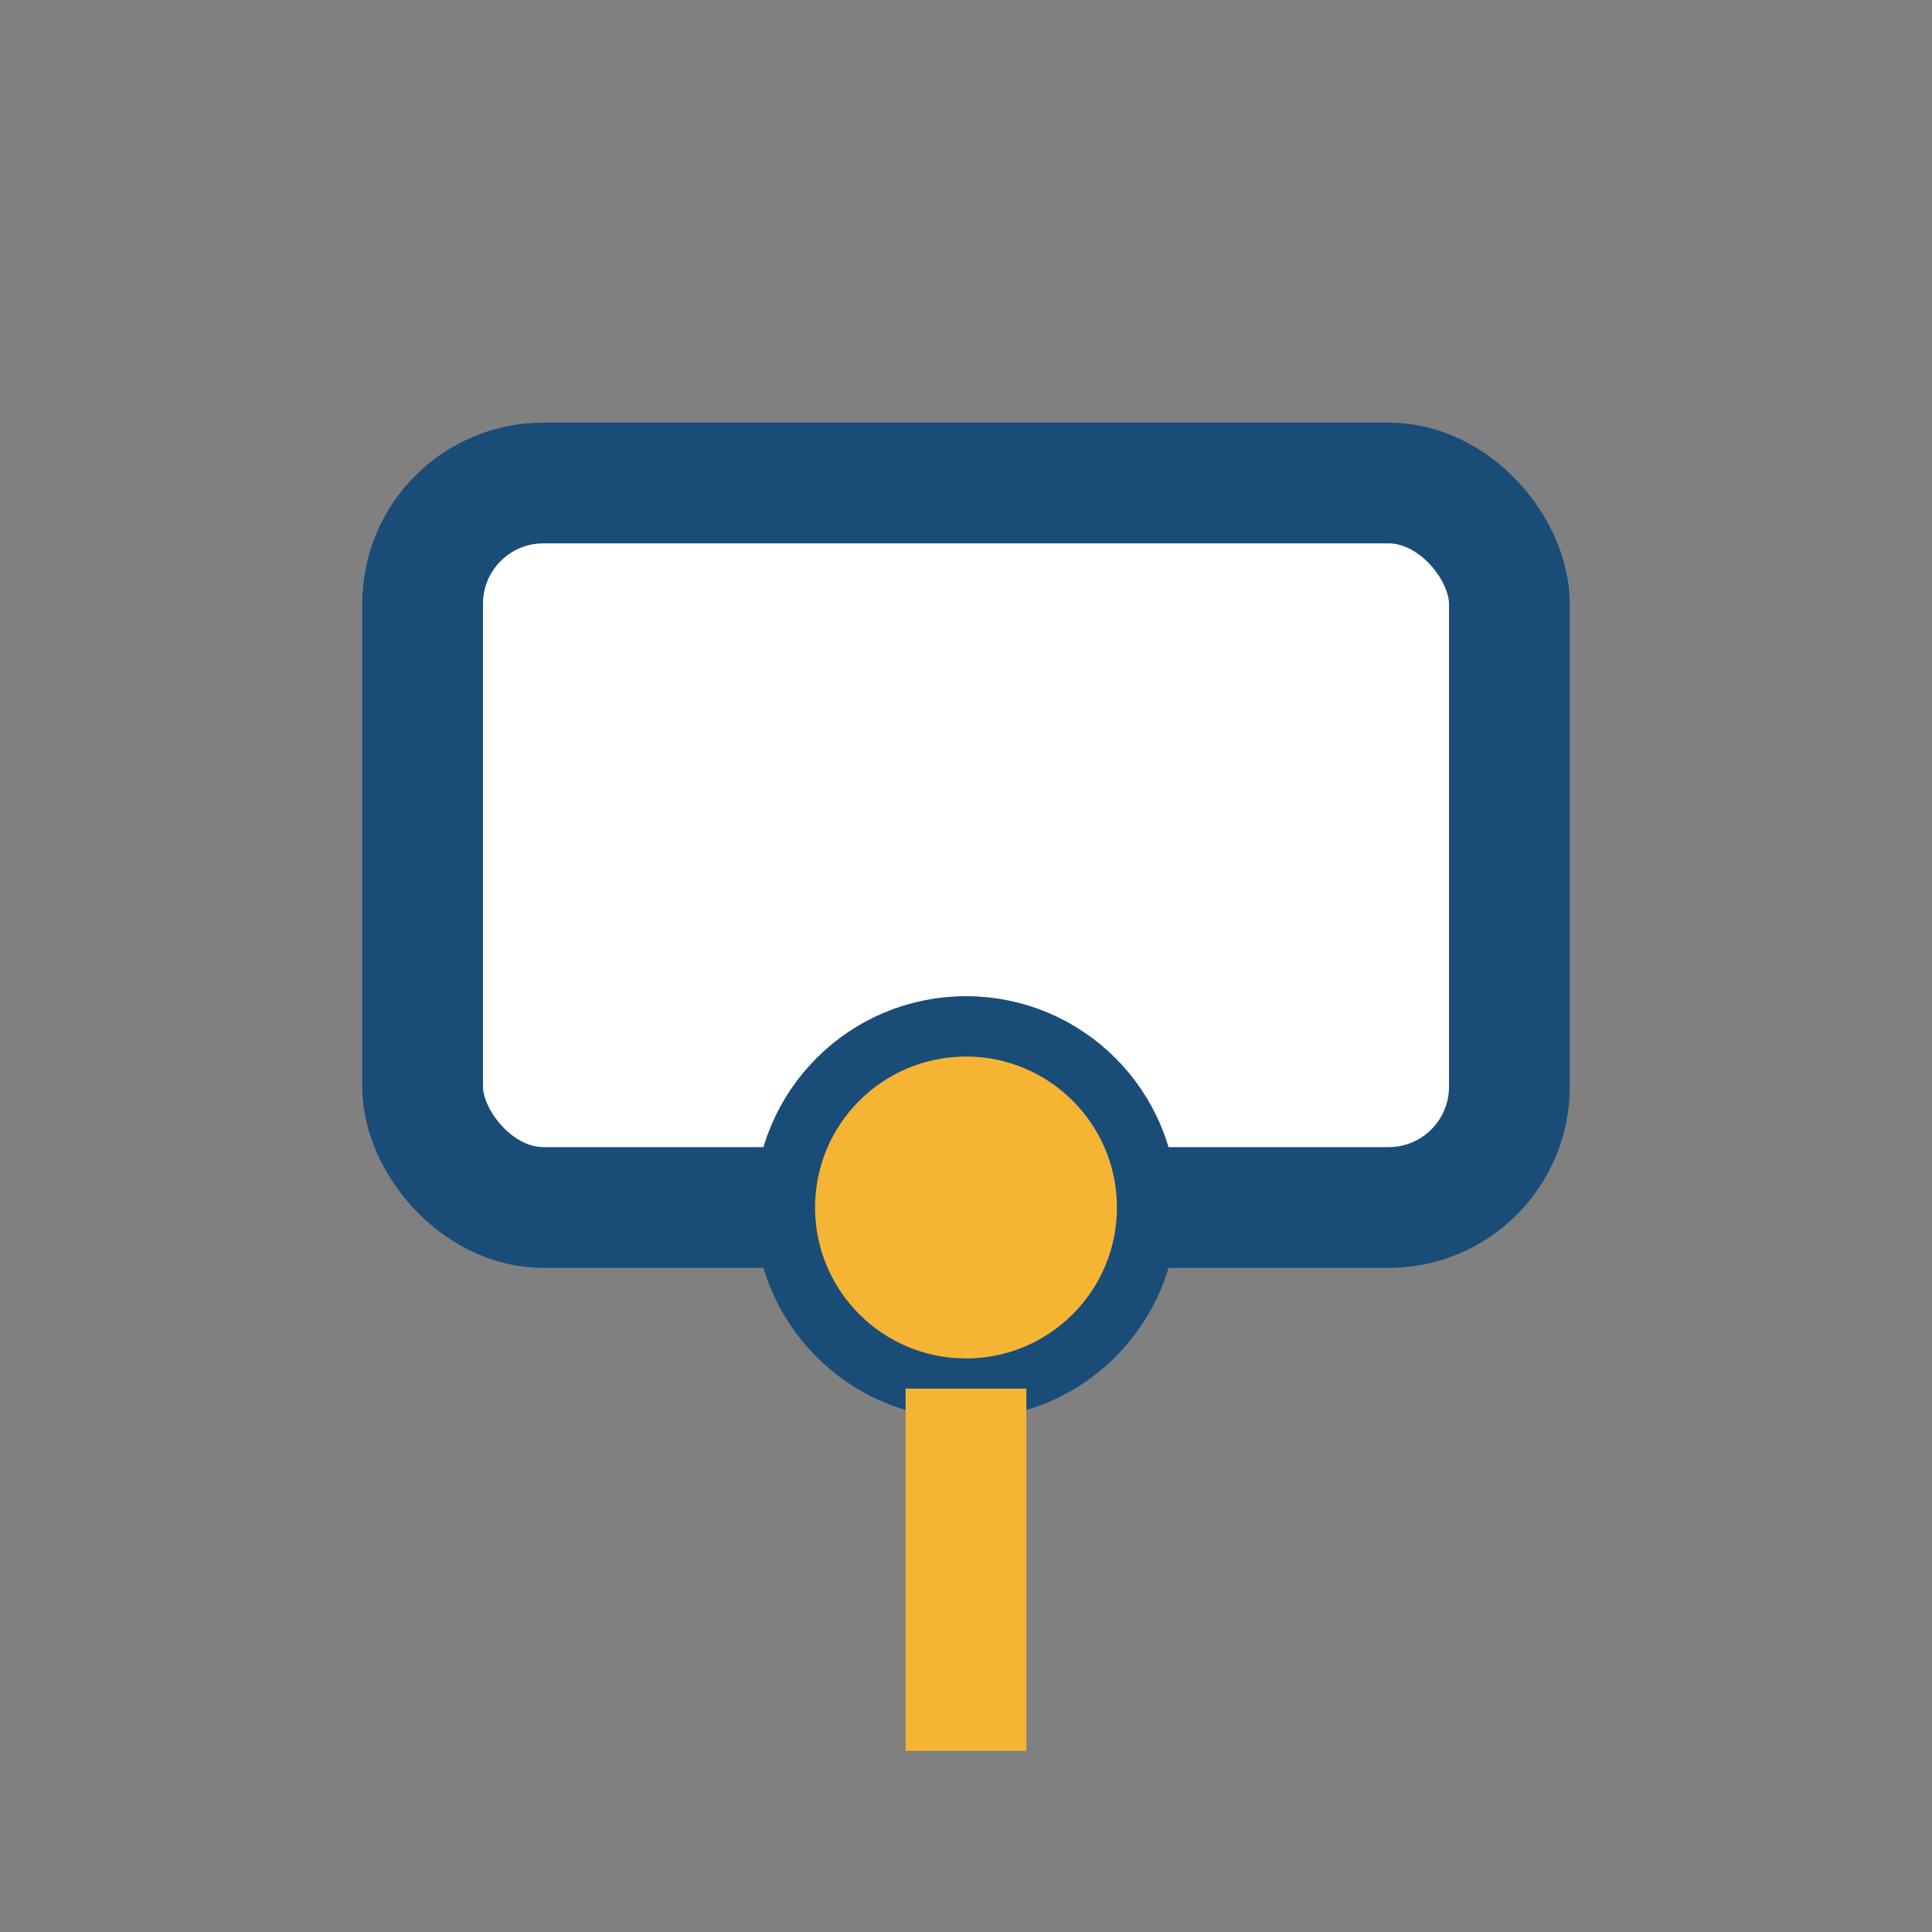 <?xml version="1.0" encoding="UTF-8"?>
<svg xmlns="http://www.w3.org/2000/svg" width="32" height="32" viewBox="0 0 32 32"><rect x="0" y="0" width="32" height="32" fill="#808080" stroke="none"/><rect x="7" y="8" width="18" height="12" rx="2" fill="#FFFFFF" stroke="#194D78" stroke-width="2"/><circle cx="16" cy="20" r="3" fill="#F5B433" stroke="#194D78" stroke-width="1"/><path d="M16 23v6" stroke="#F5B433" stroke-width="2"/></svg>